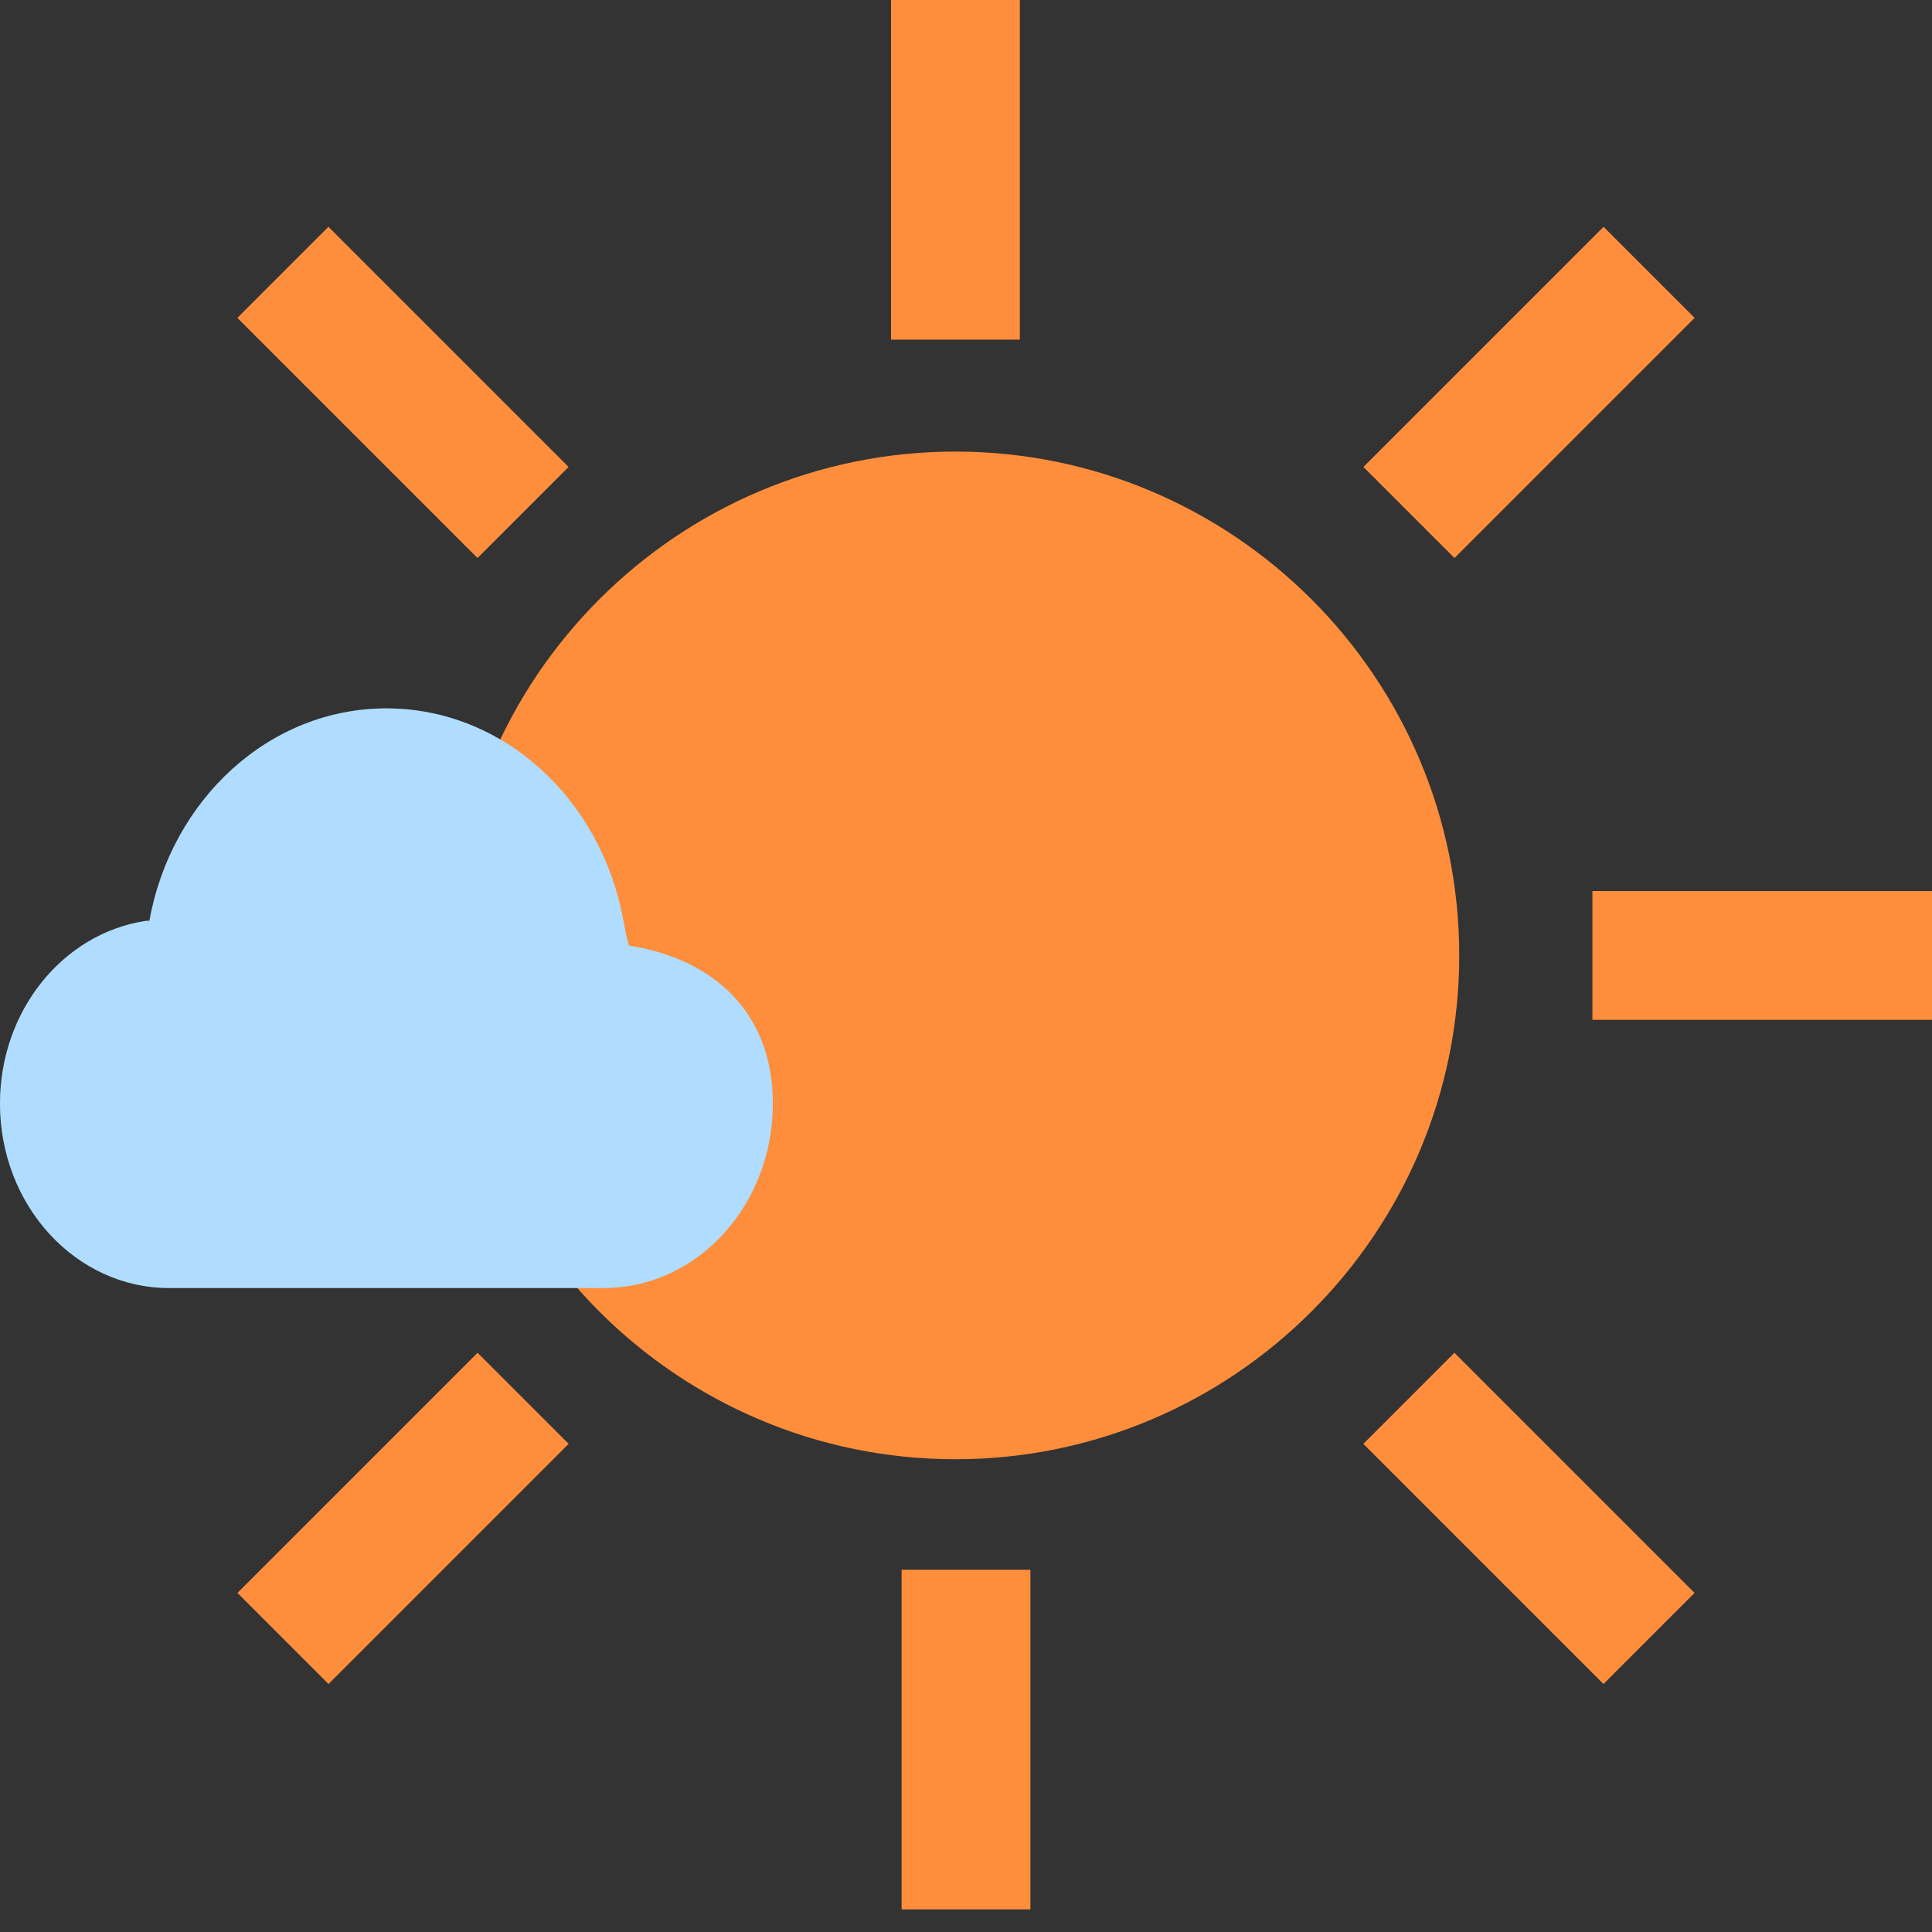<svg width="30" height="30" viewBox="0 0 30 30" fill="none" xmlns="http://www.w3.org/2000/svg">
<rect x="0" y="0" width="30" height="30" fill="#333333" stroke="none"/>
<path d="M14.835 21.659C11.074 21.659 8.012 18.597 8.012 14.836C8.012 11.074 11.074 8.012 14.835 8.012C18.597 8.012 21.659 11.074 21.659 14.836C21.659 18.597 18.597 21.659 14.835 21.659Z" fill="#FF8E3C" stroke="#FF8E3C" stroke-width="2"/>
<path d="M14.836 0V5.274" stroke="#FF8E3C" stroke-width="2"/>
<path d="M15 24.375V29.649" stroke="#FF8E3C" stroke-width="2"/>
<path d="M24.727 14.836L30 14.836" stroke="#FF8E3C" stroke-width="2"/>
<path d="M4.393 4.229L8.122 7.958" stroke="#FF8E3C" stroke-width="2"/>
<path d="M21.877 21.713L25.606 25.442" stroke="#FF8E3C" stroke-width="2"/>
<path d="M4.394 25.442L8.123 21.713" stroke="#FF8E3C" stroke-width="2"/>
<path d="M21.878 7.958L25.607 4.229" stroke="#FF8E3C" stroke-width="2"/>
<path fill-rule="evenodd" clip-rule="evenodd" d="M9.68 14.299C9.68 14.299 9.749 14.682 9.772 14.685C11.045 14.883 12 15.693 12 17.136C12 18.718 10.825 20 9.375 20H2.625C1.175 20 0 18.718 0 17.136C0 15.693 0.978 14.499 2.251 14.302C2.275 14.298 2.298 14.297 2.32 14.299C2.658 12.419 4.177 11 6 11C7.823 11 9.342 12.419 9.68 14.299Z" fill="#89CDFF"/>
<path fill-rule="evenodd" clip-rule="evenodd" d="M9.68 14.299C9.68 14.299 9.749 14.682 9.772 14.685C11.045 14.883 12 15.693 12 17.136C12 18.718 10.825 20 9.375 20H2.625C1.175 20 0 18.718 0 17.136C0 15.693 0.978 14.499 2.251 14.302C2.275 14.298 2.298 14.297 2.32 14.299C2.658 12.419 4.177 11 6 11C7.823 11 9.342 12.419 9.68 14.299Z" fill="white" fill-opacity="0.33"/>
</svg>
